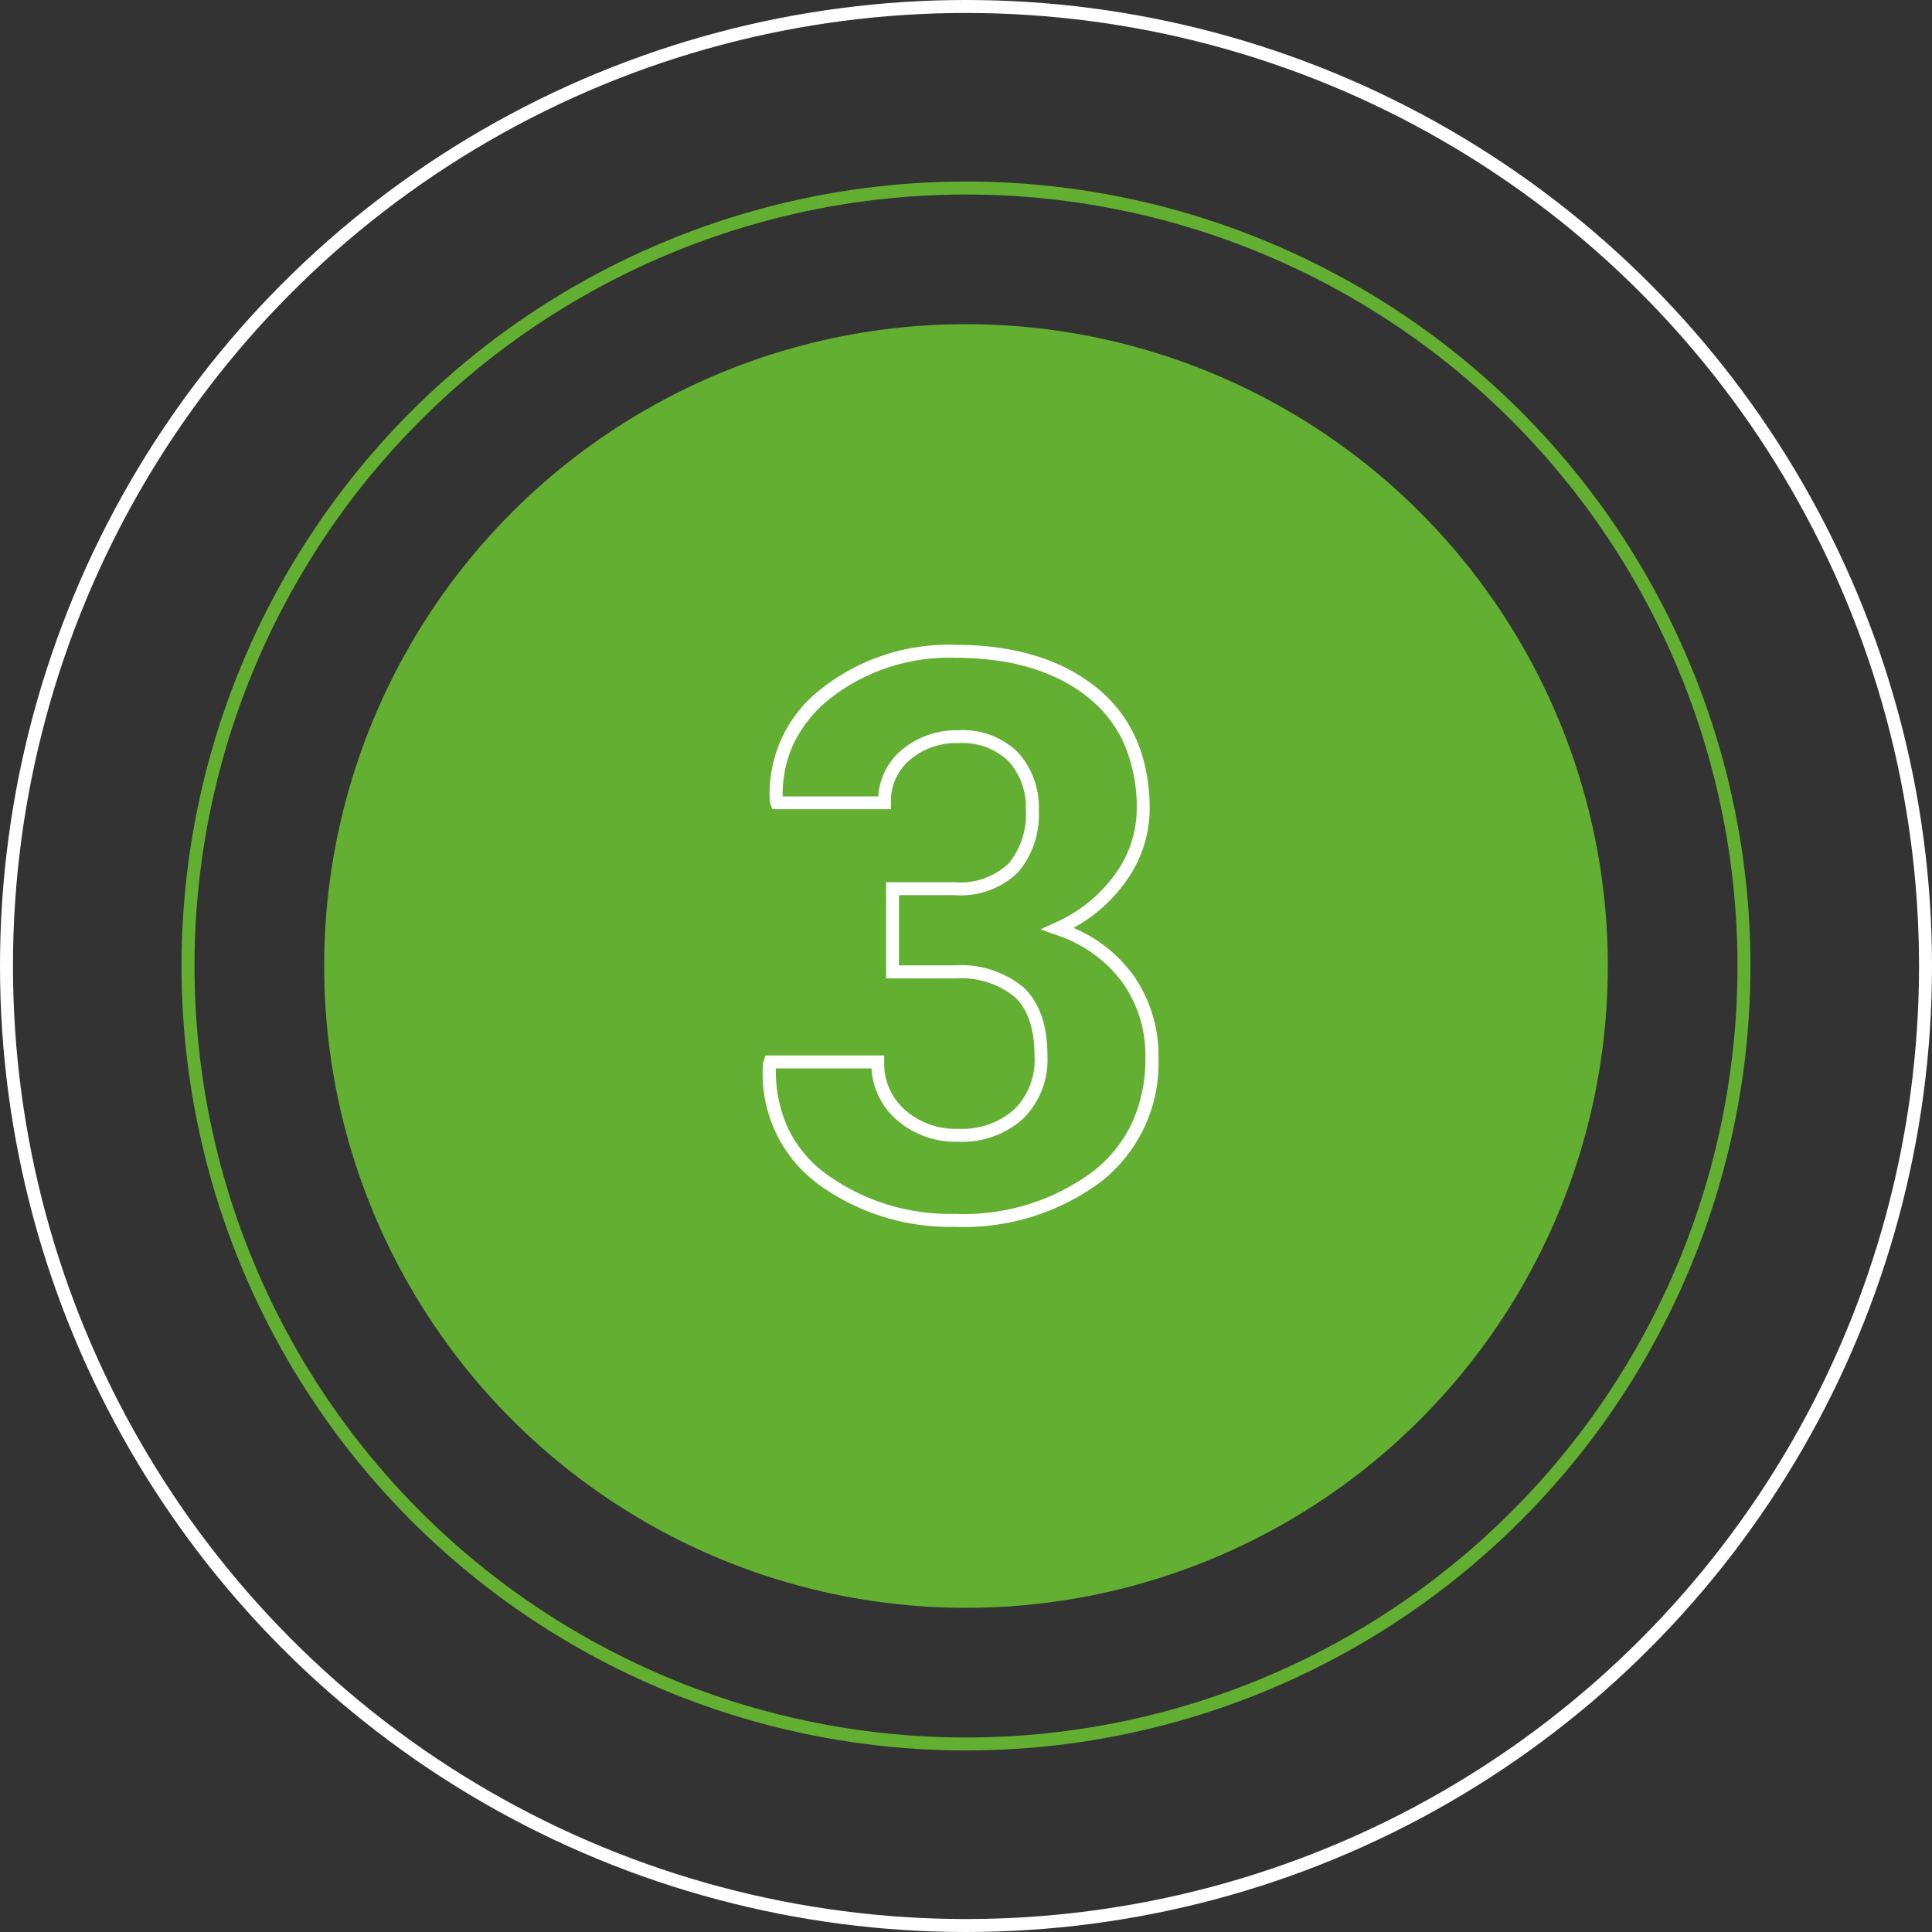 <svg xmlns="http://www.w3.org/2000/svg" width="149" height="149" viewBox="0 0 149 149">
  <rect x="0" y="0" width="149" height="149" fill="#333333" stroke="none"/>
  <g id="step-3" transform="translate(-886 -7244)">
    <circle id="Ellipse_98" data-name="Ellipse 98" cx="49.5" cy="49.5" r="49.5" transform="translate(911 7269)" fill="#62af31"/>
    <g id="Ellipse_104" data-name="Ellipse 104" transform="translate(900 7258)" fill="none" stroke="#62af31" stroke-width="1">
      <circle cx="60.5" cy="60.5" r="60.5" stroke="none"/>
      <circle cx="60.5" cy="60.5" r="60" fill="none"/>
    </g>
    <g id="Ellipse_105" data-name="Ellipse 105" transform="translate(886 7244)" fill="none" stroke="#fff" stroke-width="1">
      <circle cx="74.5" cy="74.5" r="74.5" stroke="none"/>
      <circle cx="74.5" cy="74.5" r="74" fill="none"/>
    </g>
    <path id="_3" data-name="3" d="M59.665,19.229c4.51,0,8.169,1.1,10.875,3.274,2.739,2.2,4.127,5.366,4.127,9.413a9.587,9.587,0,0,1-1.849,5.575,11.914,11.914,0,0,1-4.028,3.57,10.984,10.984,0,0,1,4.6,3.631,10.707,10.707,0,0,1,1.953,6.355,11.607,11.607,0,0,1-4.453,9.607,17.676,17.676,0,0,1-11.222,3.462,17.266,17.266,0,0,1-10.507-3.247,10.577,10.577,0,0,1-4.319-9.307l0-.075.2-.588h9.151v.5a4.722,4.722,0,0,0,1.594,3.688A5.837,5.837,0,0,0,59.9,56.553a6.026,6.026,0,0,0,4.327-1.5,5.351,5.351,0,0,0,1.56-4.092c0-2.091-.513-3.629-1.525-4.57a6.607,6.607,0,0,0-4.625-1.433h-5.3V37.539h5.3A5.394,5.394,0,0,0,63.779,36.1,5.871,5.871,0,0,0,65.112,32a5.249,5.249,0,0,0-1.329-3.788,5.112,5.112,0,0,0-3.884-1.4,5.465,5.465,0,0,0-3.718,1.286,4.114,4.114,0,0,0-1.466,3.312v.5H45.564l-.2-.586,0-.072a10.223,10.223,0,0,1,4.023-8.668A15.865,15.865,0,0,1,59.665,19.229Zm0,43.887a16.707,16.707,0,0,0,10.6-3.247,10.361,10.361,0,0,0,3.052-3.8,11.889,11.889,0,0,0,1.019-5.023,9.727,9.727,0,0,0-1.767-5.774,10.438,10.438,0,0,0-5.166-3.686l-1.162-.413,1.122-.513A11.247,11.247,0,0,0,72,36.917a8.607,8.607,0,0,0,1.667-5,12.415,12.415,0,0,0-.943-4.985,9.544,9.544,0,0,0-2.81-3.648c-2.524-2.026-5.972-3.054-10.248-3.054a14.893,14.893,0,0,0-9.646,3.14,9.95,9.95,0,0,0-2.828,3.514,9.322,9.322,0,0,0-.832,4.035h7.375a5.052,5.052,0,0,1,1.8-3.571A6.509,6.509,0,0,1,59.9,25.82a6.061,6.061,0,0,1,4.612,1.71A6.281,6.281,0,0,1,66.112,32a6.827,6.827,0,0,1-1.6,4.776,6.331,6.331,0,0,1-4.88,1.759h-4.3v5.416h4.3a7.549,7.549,0,0,1,5.306,1.7c1.224,1.138,1.844,2.922,1.844,5.3a6.379,6.379,0,0,1-1.868,4.814A6.985,6.985,0,0,1,59.9,57.553a6.882,6.882,0,0,1-4.789-1.727,5.685,5.685,0,0,1-1.9-3.928H45.834a10.691,10.691,0,0,0,.914,4.56,9.376,9.376,0,0,0,3,3.606A16.289,16.289,0,0,0,59.665,63.115Z" transform="translate(900 7274.5)" fill="#fff"/>
  </g>
</svg>
